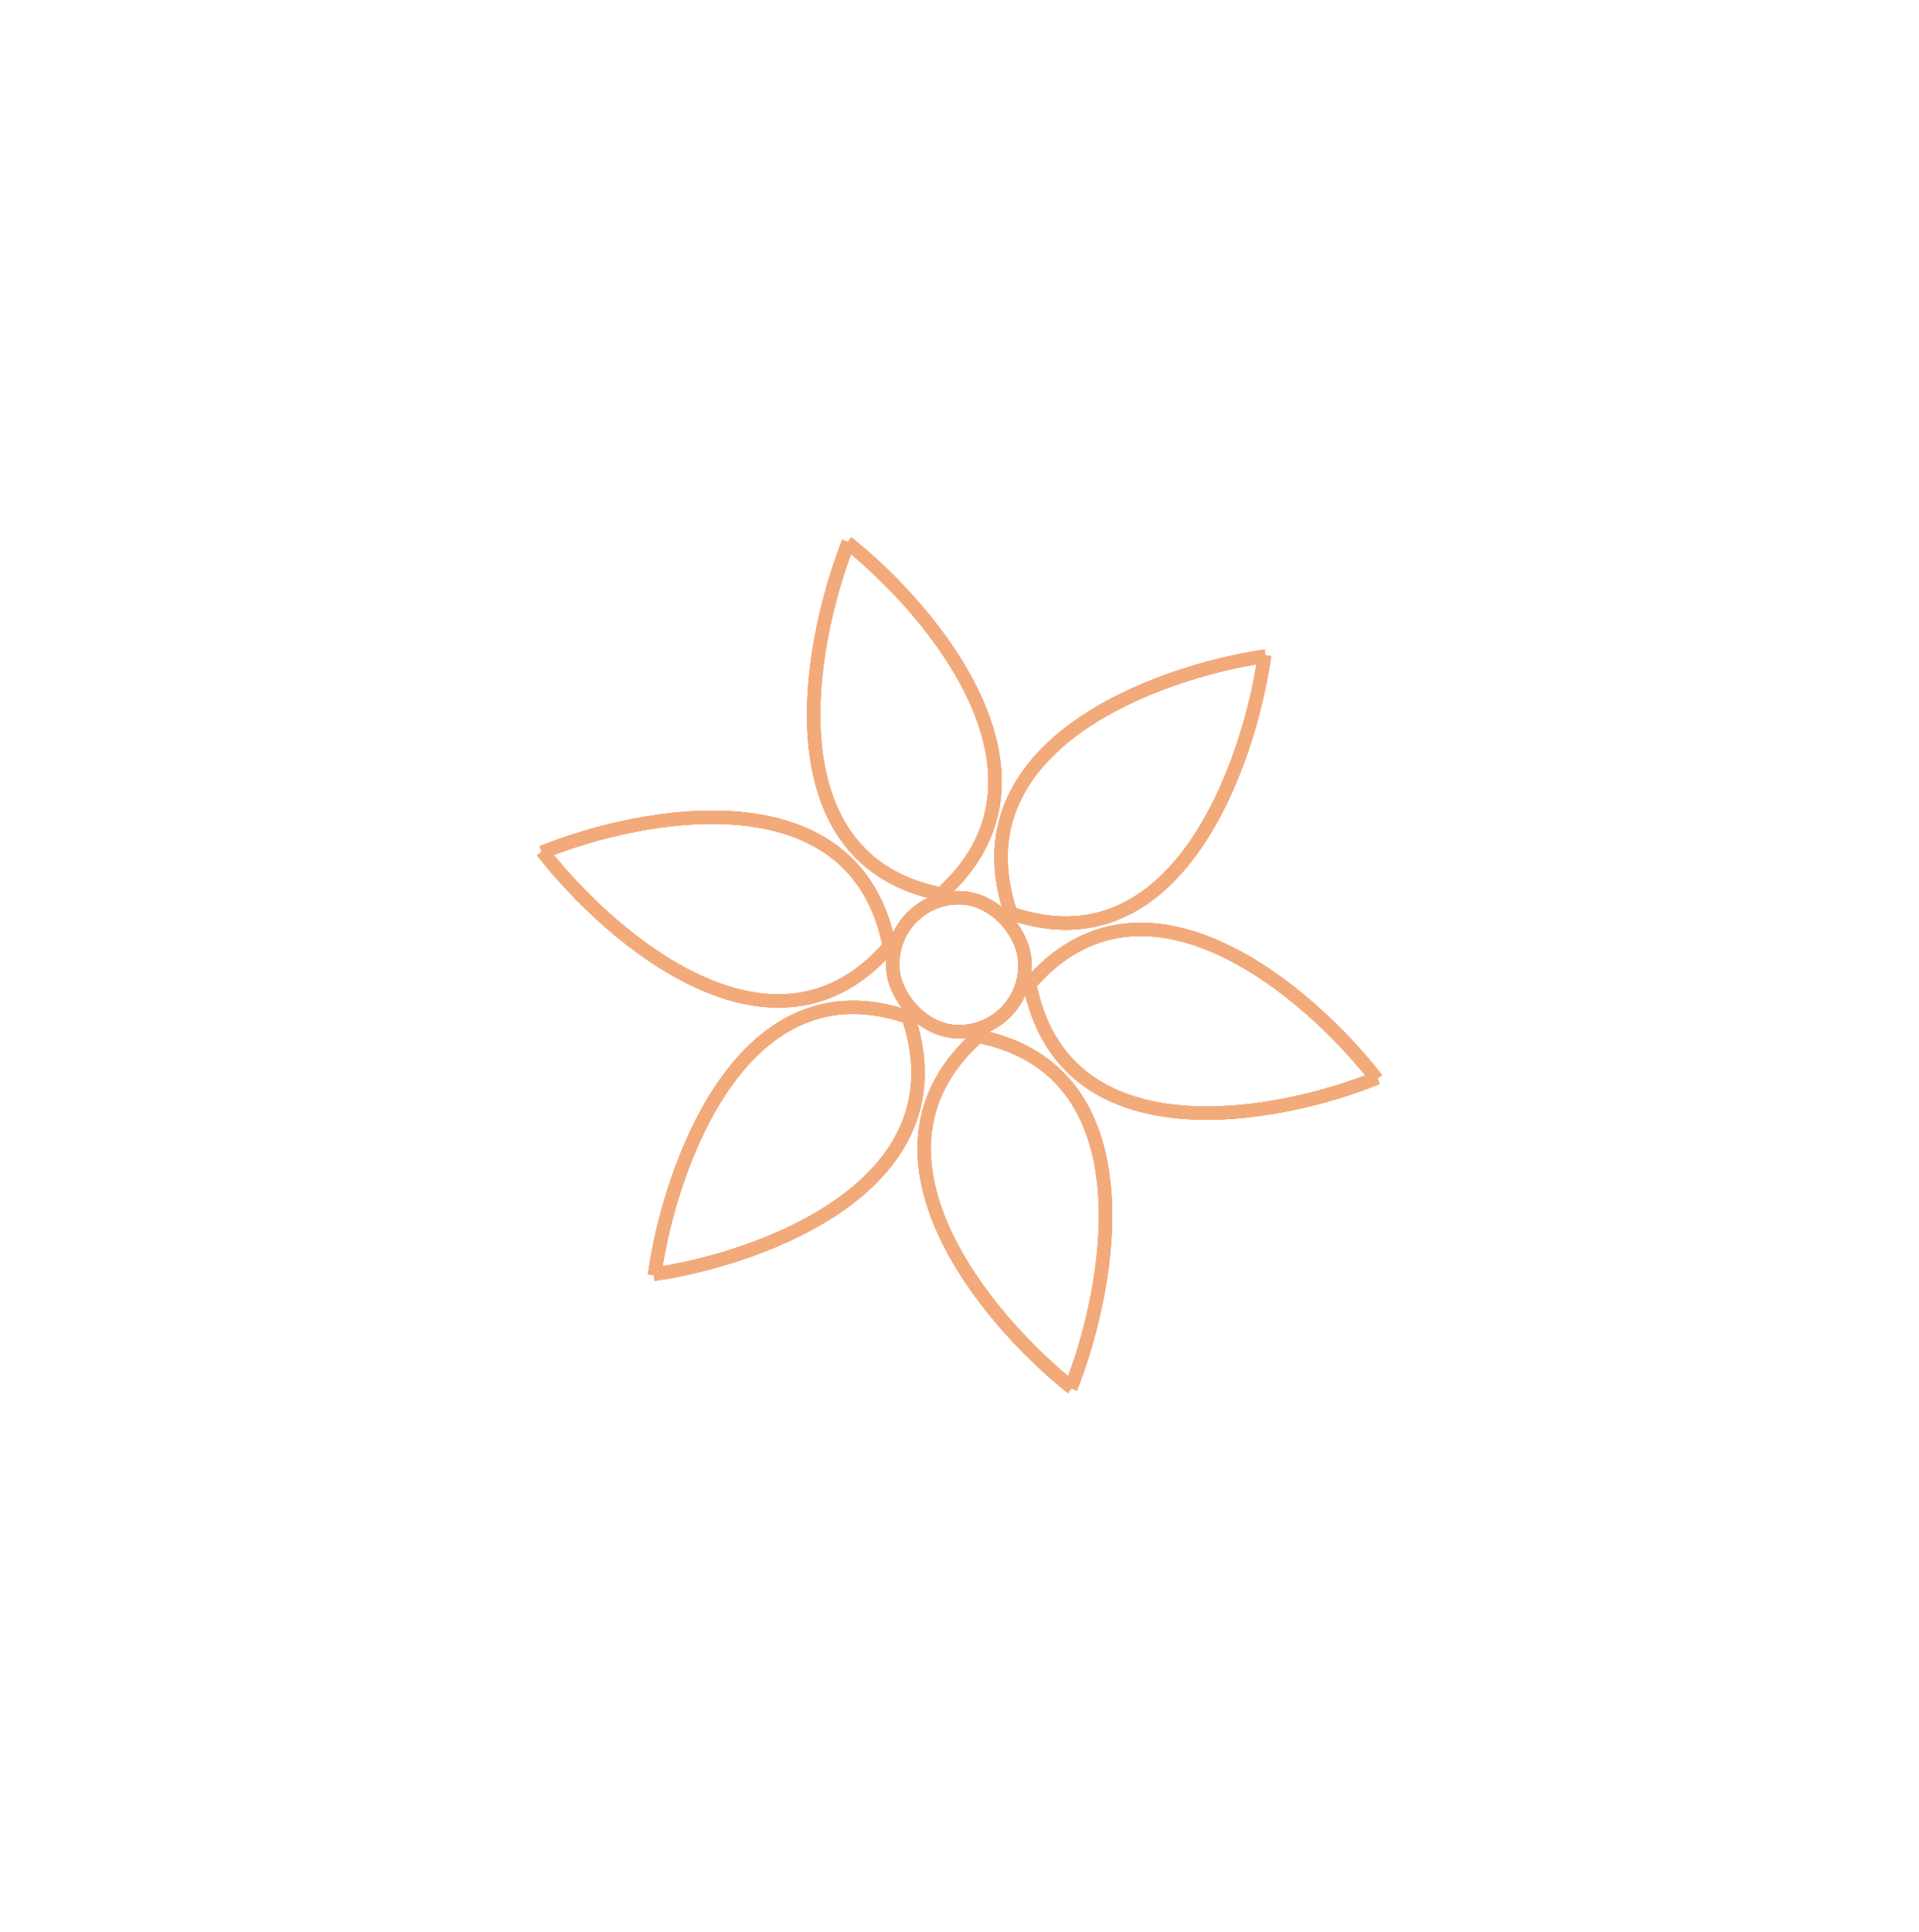 <?xml version="1.0" encoding="UTF-8"?> <svg xmlns="http://www.w3.org/2000/svg" width="144" height="145" viewBox="0 0 144 145" fill="none"> <path d="M63.576 40.712C70.051 45.867 80.513 58.368 70.565 67.133" stroke="#F3AA7B"></path> <path d="M63.666 40.688C60.603 48.431 57.712 64.557 70.654 67.109" stroke="#F3AA7B"></path> <path d="M80.438 104.146C73.963 98.991 63.5 86.49 73.449 77.724" stroke="#F3AA7B"></path> <path d="M80.348 104.17C83.411 96.426 86.302 80.3 73.359 77.748" stroke="#F3AA7B"></path> <path d="M40.668 63.972C48.312 60.869 64.23 57.94 66.749 71.052" stroke="#F3AA7B"></path> <path d="M40.697 63.88C45.786 70.439 58.126 81.038 66.778 70.96" stroke="#F3AA7B"></path> <path d="M103.338 80.886C95.694 83.989 79.776 86.917 77.257 73.806" stroke="#F3AA7B"></path> <path d="M103.311 80.978C98.222 74.418 85.882 63.819 77.229 73.898" stroke="#F3AA7B"></path> <path d="M49.111 95.689C50.281 87.432 55.736 72.002 68.204 76.348" stroke="#F3AA7B"></path> <path d="M49.049 95.624C57.2 94.439 72.431 88.913 68.142 76.282" stroke="#F3AA7B"></path> <path d="M94.893 49.173C93.723 57.431 88.268 72.86 75.8 68.515" stroke="#F3AA7B"></path> <path d="M94.957 49.239C86.805 50.424 71.575 55.95 75.864 68.581" stroke="#F3AA7B"></path> <rect x="66.994" y="67.366" width="9.914" height="10.056" rx="4.957" stroke="#F3AA7B"></rect> <g filter="url(#filter0_f_70_4567)"> <path d="M63.576 40.712C70.051 45.867 80.513 58.368 70.565 67.133" stroke="#F3AA7B"></path> <path d="M63.666 40.688C60.603 48.431 57.712 64.557 70.654 67.109" stroke="#F3AA7B"></path> <path d="M80.438 104.146C73.963 98.991 63.5 86.49 73.449 77.724" stroke="#F3AA7B"></path> <path d="M80.348 104.17C83.411 96.426 86.302 80.3 73.359 77.748" stroke="#F3AA7B"></path> <path d="M40.668 63.972C48.312 60.869 64.23 57.94 66.749 71.052" stroke="#F3AA7B"></path> <path d="M40.697 63.88C45.786 70.439 58.126 81.038 66.778 70.96" stroke="#F3AA7B"></path> <path d="M103.338 80.886C95.694 83.989 79.776 86.917 77.257 73.806" stroke="#F3AA7B"></path> <path d="M103.311 80.978C98.222 74.418 85.882 63.819 77.229 73.898" stroke="#F3AA7B"></path> <path d="M49.111 95.689C50.281 87.432 55.736 72.002 68.204 76.348" stroke="#F3AA7B"></path> <path d="M49.049 95.624C57.2 94.439 72.431 88.913 68.142 76.282" stroke="#F3AA7B"></path> <path d="M94.893 49.173C93.723 57.431 88.268 72.86 75.8 68.515" stroke="#F3AA7B"></path> <path d="M94.957 49.239C86.805 50.424 71.575 55.95 75.864 68.581" stroke="#F3AA7B"></path> <rect x="66.994" y="67.366" width="9.914" height="10.056" rx="4.957" stroke="#F3AA7B"></rect> </g> <g filter="url(#filter1_f_70_4567)"> <path d="M63.576 40.712C70.051 45.867 80.513 58.368 70.565 67.133" stroke="#F3AA7B"></path> <path d="M63.666 40.688C60.603 48.431 57.712 64.557 70.654 67.109" stroke="#F3AA7B"></path> <path d="M80.438 104.146C73.963 98.991 63.5 86.49 73.449 77.724" stroke="#F3AA7B"></path> <path d="M80.348 104.17C83.411 96.426 86.302 80.3 73.359 77.748" stroke="#F3AA7B"></path> <path d="M40.668 63.972C48.312 60.869 64.23 57.94 66.749 71.052" stroke="#F3AA7B"></path> <path d="M40.697 63.88C45.786 70.439 58.126 81.038 66.778 70.96" stroke="#F3AA7B"></path> <path d="M103.338 80.886C95.694 83.989 79.776 86.917 77.257 73.806" stroke="#F3AA7B"></path> <path d="M103.311 80.978C98.222 74.418 85.882 63.819 77.229 73.898" stroke="#F3AA7B"></path> <path d="M49.111 95.689C50.281 87.432 55.736 72.002 68.204 76.348" stroke="#F3AA7B"></path> <path d="M49.049 95.624C57.2 94.439 72.431 88.913 68.142 76.282" stroke="#F3AA7B"></path> <path d="M94.893 49.173C93.723 57.431 88.268 72.86 75.8 68.515" stroke="#F3AA7B"></path> <path d="M94.957 49.239C86.805 50.424 71.575 55.95 75.864 68.581" stroke="#F3AA7B"></path> <rect x="66.994" y="67.366" width="9.914" height="10.056" rx="4.957" stroke="#F3AA7B"></rect> </g> <g filter="url(#filter2_f_70_4567)"> <path d="M63.576 40.712C70.051 45.867 80.513 58.368 70.565 67.133" stroke="#F3AA7B"></path> <path d="M63.666 40.688C60.603 48.431 57.712 64.557 70.654 67.109" stroke="#F3AA7B"></path> <path d="M80.438 104.146C73.963 98.991 63.5 86.49 73.449 77.724" stroke="#F3AA7B"></path> <path d="M80.348 104.17C83.411 96.426 86.302 80.3 73.359 77.748" stroke="#F3AA7B"></path> <path d="M40.668 63.972C48.312 60.869 64.23 57.94 66.749 71.052" stroke="#F3AA7B"></path> <path d="M40.697 63.88C45.786 70.439 58.126 81.038 66.778 70.96" stroke="#F3AA7B"></path> <path d="M103.338 80.886C95.694 83.989 79.776 86.917 77.257 73.806" stroke="#F3AA7B"></path> <path d="M103.311 80.978C98.222 74.418 85.882 63.819 77.229 73.898" stroke="#F3AA7B"></path> <path d="M49.111 95.689C50.281 87.432 55.736 72.002 68.204 76.348" stroke="#F3AA7B"></path> <path d="M49.049 95.624C57.2 94.439 72.431 88.913 68.142 76.282" stroke="#F3AA7B"></path> <path d="M94.893 49.173C93.723 57.431 88.268 72.86 75.8 68.515" stroke="#F3AA7B"></path> <path d="M94.957 49.239C86.805 50.424 71.575 55.95 75.864 68.581" stroke="#F3AA7B"></path> <rect x="66.994" y="67.366" width="9.914" height="10.056" rx="4.957" stroke="#F3AA7B"></rect> </g> <defs> <filter id="filter0_f_70_4567" x="0.305" y="0.319" width="143.398" height="144.219" filterUnits="userSpaceOnUse" color-interpolation-filters="sRGB"> <feFlood flood-opacity="0" result="BackgroundImageFix"></feFlood> <feBlend mode="normal" in="SourceGraphic" in2="BackgroundImageFix" result="shape"></feBlend> <feGaussianBlur stdDeviation="20" result="effect1_foregroundBlur_70_4567"></feGaussianBlur> </filter> <filter id="filter1_f_70_4567" x="20.305" y="20.319" width="103.398" height="104.219" filterUnits="userSpaceOnUse" color-interpolation-filters="sRGB"> <feFlood flood-opacity="0" result="BackgroundImageFix"></feFlood> <feBlend mode="normal" in="SourceGraphic" in2="BackgroundImageFix" result="shape"></feBlend> <feGaussianBlur stdDeviation="10" result="effect1_foregroundBlur_70_4567"></feGaussianBlur> </filter> <filter id="filter2_f_70_4567" x="30.305" y="30.319" width="83.398" height="84.219" filterUnits="userSpaceOnUse" color-interpolation-filters="sRGB"> <feFlood flood-opacity="0" result="BackgroundImageFix"></feFlood> <feBlend mode="normal" in="SourceGraphic" in2="BackgroundImageFix" result="shape"></feBlend> <feGaussianBlur stdDeviation="5" result="effect1_foregroundBlur_70_4567"></feGaussianBlur> </filter> </defs> </svg> 